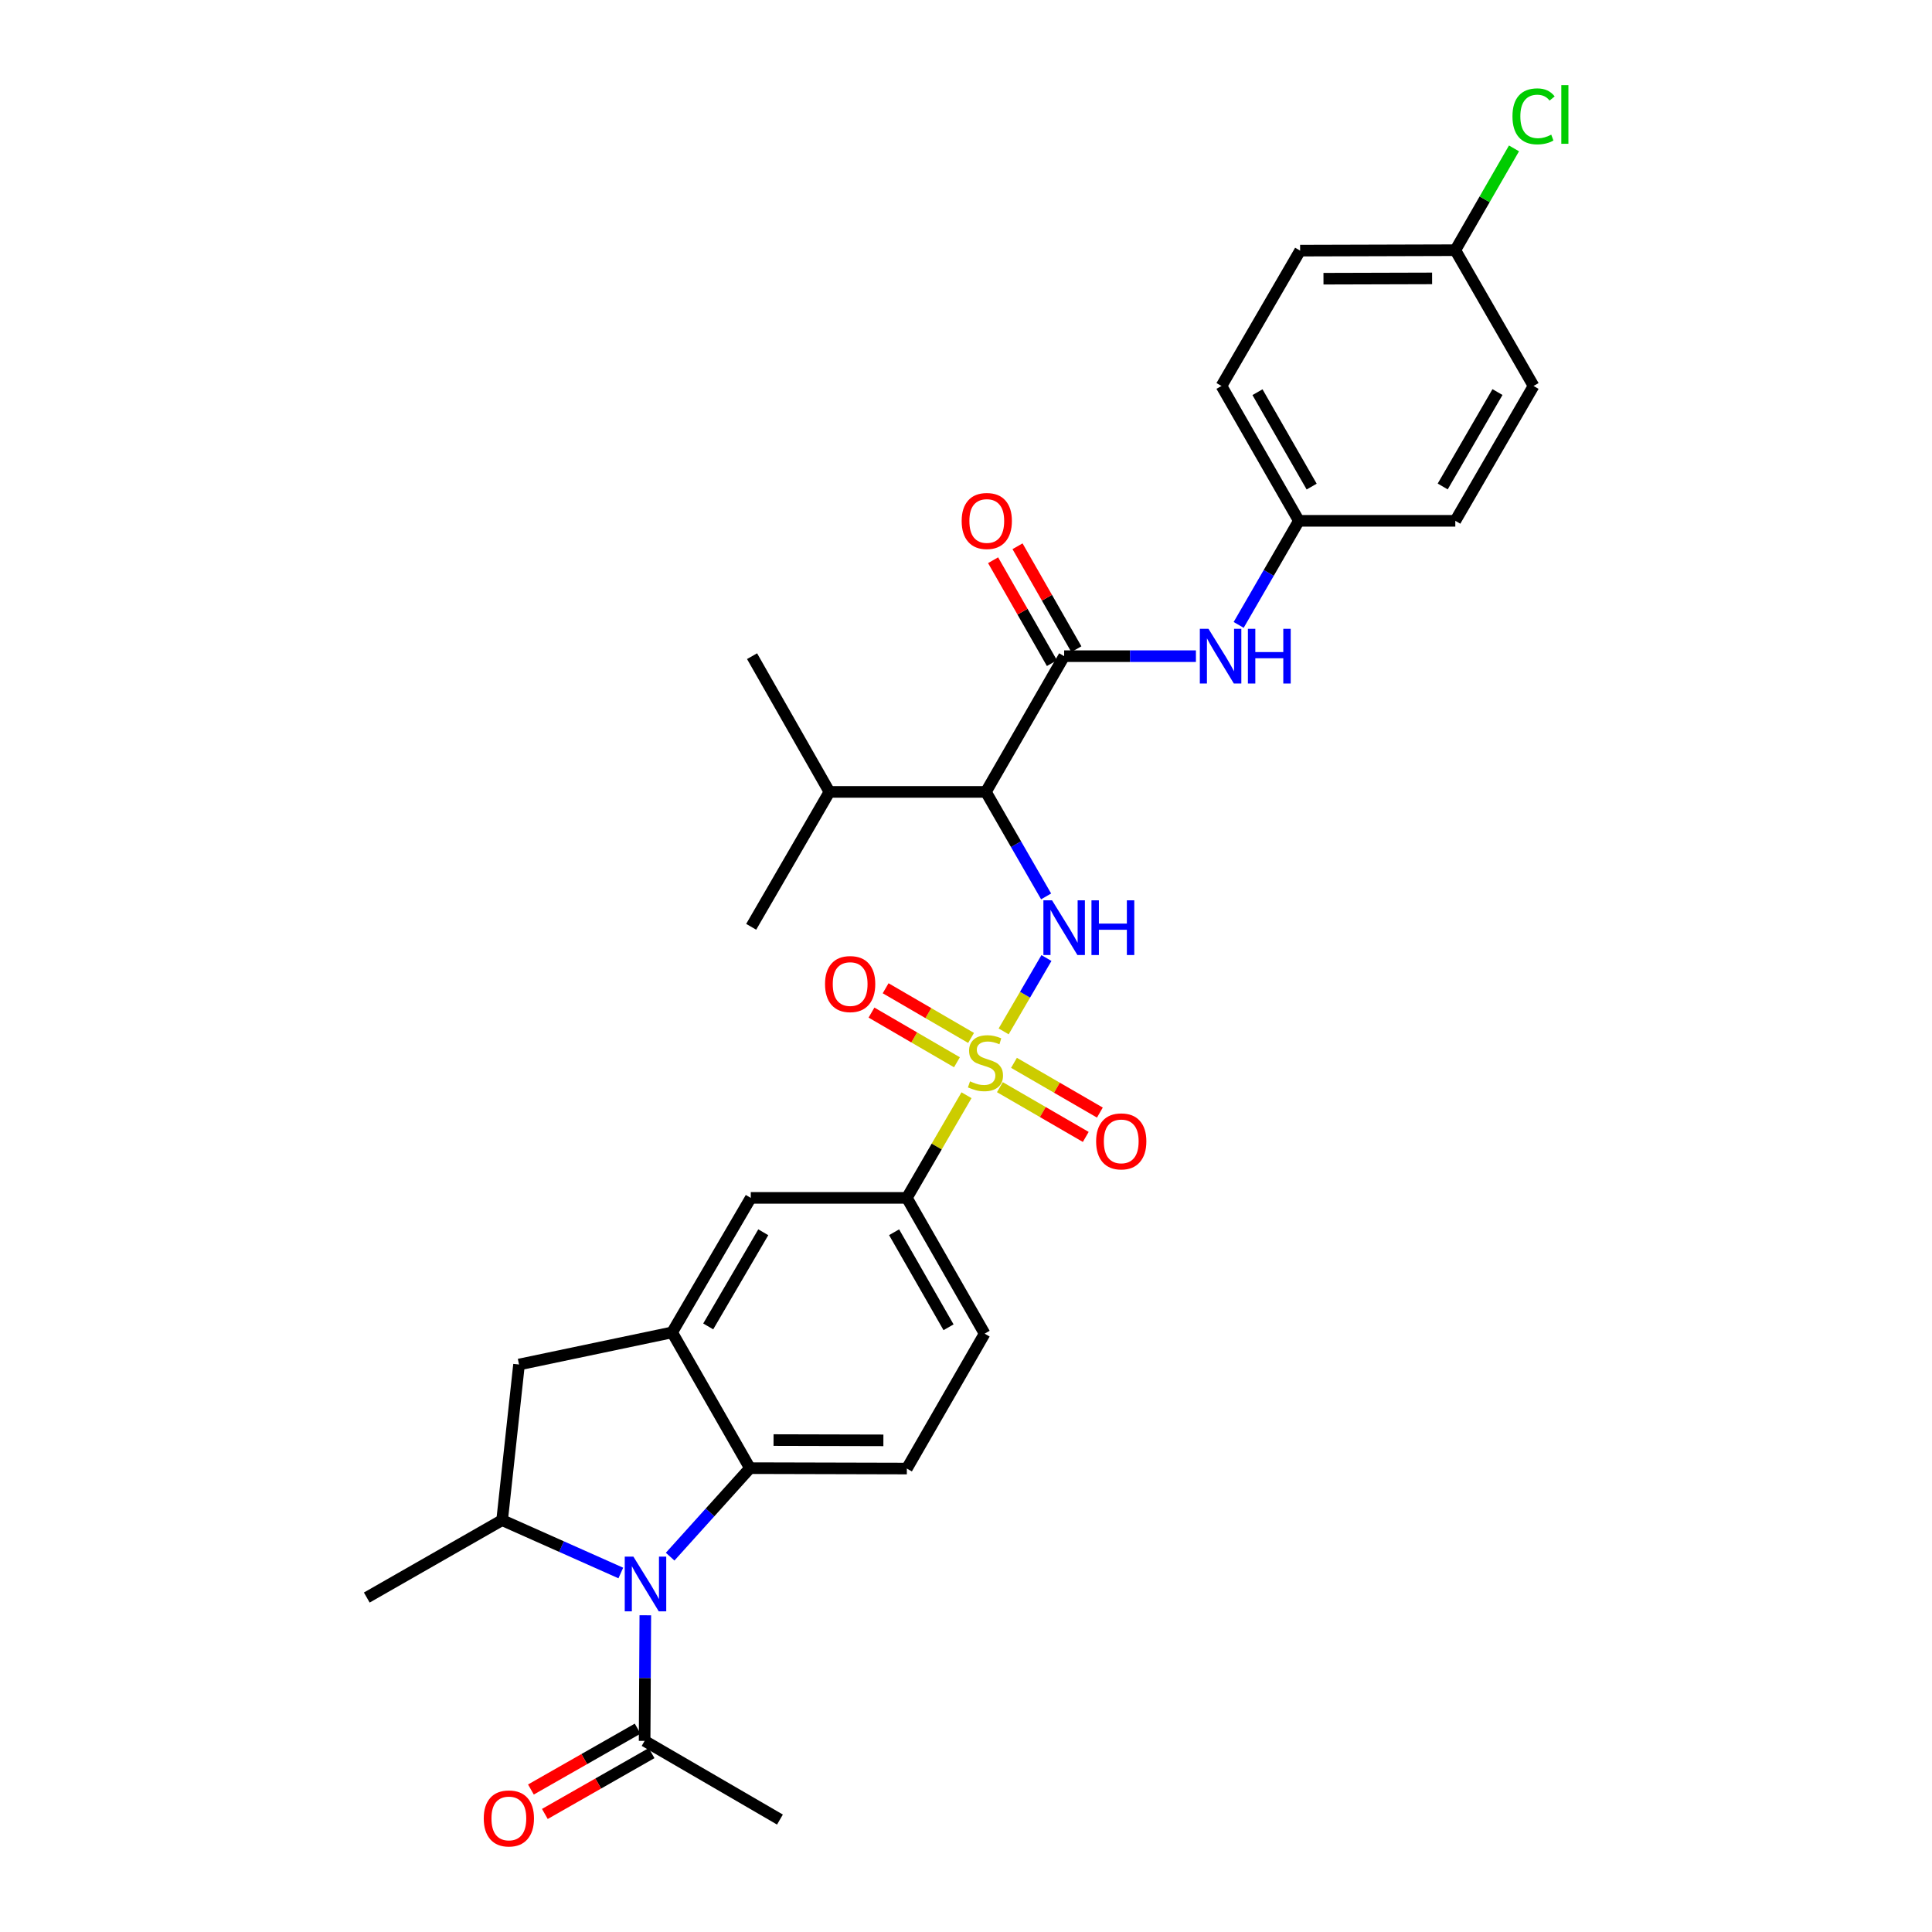 <?xml version='1.0' encoding='iso-8859-1'?>
<svg version='1.1' baseProfile='full'
              xmlns='http://www.w3.org/2000/svg'
                      xmlns:rdkit='http://www.rdkit.org/xml'
                      xmlns:xlink='http://www.w3.org/1999/xlink'
                  xml:space='preserve'
width='1000px' height='1000px' viewBox='0 0 1000 1000'>
<!-- END OF HEADER -->
<rect style='opacity:1.0;fill:#FFFFFF;stroke:none' width='1000' height='1000' x='0' y='0'> </rect>
<path class='bond-1' d='M 519.492,533.844 L 530.564,514.861' style='fill:none;fill-rule:evenodd;stroke:#CCCC00;stroke-width:6px;stroke-linecap:butt;stroke-linejoin:miter;stroke-opacity:1' />
<path class='bond-1' d='M 530.564,514.861 L 541.636,495.878' style='fill:none;fill-rule:evenodd;stroke:#0000FF;stroke-width:6px;stroke-linecap:butt;stroke-linejoin:miter;stroke-opacity:1' />
<path class='bond-7' d='M 500.256,566.89 L 484.821,593.457' style='fill:none;fill-rule:evenodd;stroke:#CCCC00;stroke-width:6px;stroke-linecap:butt;stroke-linejoin:miter;stroke-opacity:1' />
<path class='bond-7' d='M 484.821,593.457 L 469.386,620.024' style='fill:none;fill-rule:evenodd;stroke:#000000;stroke-width:6px;stroke-linecap:butt;stroke-linejoin:miter;stroke-opacity:1' />
<path class='bond-12' d='M 517.537,562.722 L 539.764,575.598' style='fill:none;fill-rule:evenodd;stroke:#CCCC00;stroke-width:6px;stroke-linecap:butt;stroke-linejoin:miter;stroke-opacity:1' />
<path class='bond-12' d='M 539.764,575.598 L 561.991,588.473' style='fill:none;fill-rule:evenodd;stroke:#FF0000;stroke-width:6px;stroke-linecap:butt;stroke-linejoin:miter;stroke-opacity:1' />
<path class='bond-12' d='M 524.838,550.12 L 547.065,562.995' style='fill:none;fill-rule:evenodd;stroke:#CCCC00;stroke-width:6px;stroke-linecap:butt;stroke-linejoin:miter;stroke-opacity:1' />
<path class='bond-12' d='M 547.065,562.995 L 569.292,575.871' style='fill:none;fill-rule:evenodd;stroke:#FF0000;stroke-width:6px;stroke-linecap:butt;stroke-linejoin:miter;stroke-opacity:1' />
<path class='bond-13' d='M 502.632,537.233 L 480.517,524.378' style='fill:none;fill-rule:evenodd;stroke:#CCCC00;stroke-width:6px;stroke-linecap:butt;stroke-linejoin:miter;stroke-opacity:1' />
<path class='bond-13' d='M 480.517,524.378 L 458.402,511.522' style='fill:none;fill-rule:evenodd;stroke:#FF0000;stroke-width:6px;stroke-linecap:butt;stroke-linejoin:miter;stroke-opacity:1' />
<path class='bond-13' d='M 495.312,549.825 L 473.197,536.969' style='fill:none;fill-rule:evenodd;stroke:#CCCC00;stroke-width:6px;stroke-linecap:butt;stroke-linejoin:miter;stroke-opacity:1' />
<path class='bond-13' d='M 473.197,536.969 L 451.083,524.113' style='fill:none;fill-rule:evenodd;stroke:#FF0000;stroke-width:6px;stroke-linecap:butt;stroke-linejoin:miter;stroke-opacity:1' />
<path class='bond-0' d='M 346.864,805.723 L 367.514,782.819' style='fill:none;fill-rule:evenodd;stroke:#0000FF;stroke-width:6px;stroke-linecap:butt;stroke-linejoin:miter;stroke-opacity:1' />
<path class='bond-0' d='M 367.514,782.819 L 388.164,759.916' style='fill:none;fill-rule:evenodd;stroke:#000000;stroke-width:6px;stroke-linecap:butt;stroke-linejoin:miter;stroke-opacity:1' />
<path class='bond-8' d='M 334.016,836.063 L 333.834,868.571' style='fill:none;fill-rule:evenodd;stroke:#0000FF;stroke-width:6px;stroke-linecap:butt;stroke-linejoin:miter;stroke-opacity:1' />
<path class='bond-8' d='M 333.834,868.571 L 333.653,901.078' style='fill:none;fill-rule:evenodd;stroke:#000000;stroke-width:6px;stroke-linecap:butt;stroke-linejoin:miter;stroke-opacity:1' />
<path class='bond-31' d='M 321.335,814.186 L 290.618,800.507' style='fill:none;fill-rule:evenodd;stroke:#0000FF;stroke-width:6px;stroke-linecap:butt;stroke-linejoin:miter;stroke-opacity:1' />
<path class='bond-31' d='M 290.618,800.507 L 259.9,786.828' style='fill:none;fill-rule:evenodd;stroke:#000000;stroke-width:6px;stroke-linecap:butt;stroke-linejoin:miter;stroke-opacity:1' />
<path class='bond-2' d='M 541.471,463.977 L 525.883,436.934' style='fill:none;fill-rule:evenodd;stroke:#0000FF;stroke-width:6px;stroke-linecap:butt;stroke-linejoin:miter;stroke-opacity:1' />
<path class='bond-2' d='M 525.883,436.934 L 510.296,409.891' style='fill:none;fill-rule:evenodd;stroke:#000000;stroke-width:6px;stroke-linecap:butt;stroke-linejoin:miter;stroke-opacity:1' />
<path class='bond-3' d='M 510.296,409.891 L 550.801,339.633' style='fill:none;fill-rule:evenodd;stroke:#000000;stroke-width:6px;stroke-linecap:butt;stroke-linejoin:miter;stroke-opacity:1' />
<path class='bond-18' d='M 510.296,409.891 L 429.309,409.891' style='fill:none;fill-rule:evenodd;stroke:#000000;stroke-width:6px;stroke-linecap:butt;stroke-linejoin:miter;stroke-opacity:1' />
<path class='bond-10' d='M 550.801,339.633 L 584.904,339.633' style='fill:none;fill-rule:evenodd;stroke:#000000;stroke-width:6px;stroke-linecap:butt;stroke-linejoin:miter;stroke-opacity:1' />
<path class='bond-10' d='M 584.904,339.633 L 619.007,339.633' style='fill:none;fill-rule:evenodd;stroke:#0000FF;stroke-width:6px;stroke-linecap:butt;stroke-linejoin:miter;stroke-opacity:1' />
<path class='bond-15' d='M 557.123,336.02 L 541.896,309.381' style='fill:none;fill-rule:evenodd;stroke:#000000;stroke-width:6px;stroke-linecap:butt;stroke-linejoin:miter;stroke-opacity:1' />
<path class='bond-15' d='M 541.896,309.381 L 526.669,282.742' style='fill:none;fill-rule:evenodd;stroke:#FF0000;stroke-width:6px;stroke-linecap:butt;stroke-linejoin:miter;stroke-opacity:1' />
<path class='bond-15' d='M 544.479,343.247 L 529.252,316.608' style='fill:none;fill-rule:evenodd;stroke:#000000;stroke-width:6px;stroke-linecap:butt;stroke-linejoin:miter;stroke-opacity:1' />
<path class='bond-15' d='M 529.252,316.608 L 514.025,289.969' style='fill:none;fill-rule:evenodd;stroke:#FF0000;stroke-width:6px;stroke-linecap:butt;stroke-linejoin:miter;stroke-opacity:1' />
<path class='bond-4' d='M 388.164,759.916 L 469.386,760.118' style='fill:none;fill-rule:evenodd;stroke:#000000;stroke-width:6px;stroke-linecap:butt;stroke-linejoin:miter;stroke-opacity:1' />
<path class='bond-4' d='M 400.384,745.382 L 457.239,745.523' style='fill:none;fill-rule:evenodd;stroke:#000000;stroke-width:6px;stroke-linecap:butt;stroke-linejoin:miter;stroke-opacity:1' />
<path class='bond-30' d='M 388.164,759.916 L 347.894,689.642' style='fill:none;fill-rule:evenodd;stroke:#000000;stroke-width:6px;stroke-linecap:butt;stroke-linejoin:miter;stroke-opacity:1' />
<path class='bond-5' d='M 347.894,689.642 L 388.601,620.024' style='fill:none;fill-rule:evenodd;stroke:#000000;stroke-width:6px;stroke-linecap:butt;stroke-linejoin:miter;stroke-opacity:1' />
<path class='bond-5' d='M 366.573,686.551 L 395.068,637.819' style='fill:none;fill-rule:evenodd;stroke:#000000;stroke-width:6px;stroke-linecap:butt;stroke-linejoin:miter;stroke-opacity:1' />
<path class='bond-9' d='M 347.894,689.642 L 268.647,706.27' style='fill:none;fill-rule:evenodd;stroke:#000000;stroke-width:6px;stroke-linecap:butt;stroke-linejoin:miter;stroke-opacity:1' />
<path class='bond-6' d='M 259.9,786.828 L 268.647,706.27' style='fill:none;fill-rule:evenodd;stroke:#000000;stroke-width:6px;stroke-linecap:butt;stroke-linejoin:miter;stroke-opacity:1' />
<path class='bond-26' d='M 259.9,786.828 L 189.845,826.888' style='fill:none;fill-rule:evenodd;stroke:#000000;stroke-width:6px;stroke-linecap:butt;stroke-linejoin:miter;stroke-opacity:1' />
<path class='bond-11' d='M 469.386,620.024 L 388.601,620.024' style='fill:none;fill-rule:evenodd;stroke:#000000;stroke-width:6px;stroke-linecap:butt;stroke-linejoin:miter;stroke-opacity:1' />
<path class='bond-16' d='M 469.386,620.024 L 509.64,690.298' style='fill:none;fill-rule:evenodd;stroke:#000000;stroke-width:6px;stroke-linecap:butt;stroke-linejoin:miter;stroke-opacity:1' />
<path class='bond-16' d='M 462.786,637.804 L 490.964,686.996' style='fill:none;fill-rule:evenodd;stroke:#000000;stroke-width:6px;stroke-linecap:butt;stroke-linejoin:miter;stroke-opacity:1' />
<path class='bond-17' d='M 330.046,894.752 L 302.424,910.5' style='fill:none;fill-rule:evenodd;stroke:#000000;stroke-width:6px;stroke-linecap:butt;stroke-linejoin:miter;stroke-opacity:1' />
<path class='bond-17' d='M 302.424,910.5 L 274.803,926.248' style='fill:none;fill-rule:evenodd;stroke:#FF0000;stroke-width:6px;stroke-linecap:butt;stroke-linejoin:miter;stroke-opacity:1' />
<path class='bond-17' d='M 337.26,907.405 L 309.638,923.152' style='fill:none;fill-rule:evenodd;stroke:#000000;stroke-width:6px;stroke-linecap:butt;stroke-linejoin:miter;stroke-opacity:1' />
<path class='bond-17' d='M 309.638,923.152 L 282.016,938.9' style='fill:none;fill-rule:evenodd;stroke:#FF0000;stroke-width:6px;stroke-linecap:butt;stroke-linejoin:miter;stroke-opacity:1' />
<path class='bond-27' d='M 333.653,901.078 L 403.7,941.802' style='fill:none;fill-rule:evenodd;stroke:#000000;stroke-width:6px;stroke-linecap:butt;stroke-linejoin:miter;stroke-opacity:1' />
<path class='bond-19' d='M 641.132,323.45 L 656.713,296.514' style='fill:none;fill-rule:evenodd;stroke:#0000FF;stroke-width:6px;stroke-linecap:butt;stroke-linejoin:miter;stroke-opacity:1' />
<path class='bond-19' d='M 656.713,296.514 L 672.293,269.578' style='fill:none;fill-rule:evenodd;stroke:#000000;stroke-width:6px;stroke-linecap:butt;stroke-linejoin:miter;stroke-opacity:1' />
<path class='bond-14' d='M 469.386,760.118 L 509.64,690.298' style='fill:none;fill-rule:evenodd;stroke:#000000;stroke-width:6px;stroke-linecap:butt;stroke-linejoin:miter;stroke-opacity:1' />
<path class='bond-28' d='M 429.309,409.891 L 388.812,479.711' style='fill:none;fill-rule:evenodd;stroke:#000000;stroke-width:6px;stroke-linecap:butt;stroke-linejoin:miter;stroke-opacity:1' />
<path class='bond-29' d='M 429.309,409.891 L 389.265,339.633' style='fill:none;fill-rule:evenodd;stroke:#000000;stroke-width:6px;stroke-linecap:butt;stroke-linejoin:miter;stroke-opacity:1' />
<path class='bond-22' d='M 672.293,269.578 L 753.264,269.578' style='fill:none;fill-rule:evenodd;stroke:#000000;stroke-width:6px;stroke-linecap:butt;stroke-linejoin:miter;stroke-opacity:1' />
<path class='bond-23' d='M 672.293,269.578 L 632.233,199.774' style='fill:none;fill-rule:evenodd;stroke:#000000;stroke-width:6px;stroke-linecap:butt;stroke-linejoin:miter;stroke-opacity:1' />
<path class='bond-23' d='M 678.916,251.858 L 650.874,202.995' style='fill:none;fill-rule:evenodd;stroke:#000000;stroke-width:6px;stroke-linecap:butt;stroke-linejoin:miter;stroke-opacity:1' />
<path class='bond-20' d='M 753.264,129.5 L 672.941,129.727' style='fill:none;fill-rule:evenodd;stroke:#000000;stroke-width:6px;stroke-linecap:butt;stroke-linejoin:miter;stroke-opacity:1' />
<path class='bond-20' d='M 741.256,144.099 L 685.03,144.257' style='fill:none;fill-rule:evenodd;stroke:#000000;stroke-width:6px;stroke-linecap:butt;stroke-linejoin:miter;stroke-opacity:1' />
<path class='bond-21' d='M 753.264,129.5 L 768.452,103.155' style='fill:none;fill-rule:evenodd;stroke:#000000;stroke-width:6px;stroke-linecap:butt;stroke-linejoin:miter;stroke-opacity:1' />
<path class='bond-21' d='M 768.452,103.155 L 783.641,76.81' style='fill:none;fill-rule:evenodd;stroke:#00CC00;stroke-width:6px;stroke-linecap:butt;stroke-linejoin:miter;stroke-opacity:1' />
<path class='bond-32' d='M 753.264,129.5 L 793.769,199.774' style='fill:none;fill-rule:evenodd;stroke:#000000;stroke-width:6px;stroke-linecap:butt;stroke-linejoin:miter;stroke-opacity:1' />
<path class='bond-25' d='M 753.264,269.578 L 793.769,199.774' style='fill:none;fill-rule:evenodd;stroke:#000000;stroke-width:6px;stroke-linecap:butt;stroke-linejoin:miter;stroke-opacity:1' />
<path class='bond-25' d='M 746.742,251.798 L 775.096,202.935' style='fill:none;fill-rule:evenodd;stroke:#000000;stroke-width:6px;stroke-linecap:butt;stroke-linejoin:miter;stroke-opacity:1' />
<path class='bond-24' d='M 632.233,199.774 L 672.941,129.727' style='fill:none;fill-rule:evenodd;stroke:#000000;stroke-width:6px;stroke-linecap:butt;stroke-linejoin:miter;stroke-opacity:1' />
<path  class='atom-0' d='M 502.077 559.705
Q 502.397 559.825, 503.717 560.385
Q 505.037 560.945, 506.477 561.305
Q 507.957 561.625, 509.397 561.625
Q 512.077 561.625, 513.637 560.345
Q 515.197 559.025, 515.197 556.745
Q 515.197 555.185, 514.397 554.225
Q 513.637 553.265, 512.437 552.745
Q 511.237 552.225, 509.237 551.625
Q 506.717 550.865, 505.197 550.145
Q 503.717 549.425, 502.637 547.905
Q 501.597 546.385, 501.597 543.825
Q 501.597 540.265, 503.997 538.065
Q 506.437 535.865, 511.237 535.865
Q 514.517 535.865, 518.237 537.425
L 517.317 540.505
Q 513.917 539.105, 511.357 539.105
Q 508.597 539.105, 507.077 540.265
Q 505.557 541.385, 505.597 543.345
Q 505.597 544.865, 506.357 545.785
Q 507.157 546.705, 508.277 547.225
Q 509.437 547.745, 511.357 548.345
Q 513.917 549.145, 515.437 549.945
Q 516.957 550.745, 518.037 552.385
Q 519.157 553.985, 519.157 556.745
Q 519.157 560.665, 516.517 562.785
Q 513.917 564.865, 509.557 564.865
Q 507.037 564.865, 505.117 564.305
Q 503.237 563.785, 500.997 562.865
L 502.077 559.705
' fill='#CCCC00'/>
<path  class='atom-1' d='M 327.846 805.713
L 337.126 820.713
Q 338.046 822.193, 339.526 824.873
Q 341.006 827.553, 341.086 827.713
L 341.086 805.713
L 344.846 805.713
L 344.846 834.033
L 340.966 834.033
L 331.006 817.633
Q 329.846 815.713, 328.606 813.513
Q 327.406 811.313, 327.046 810.633
L 327.046 834.033
L 323.366 834.033
L 323.366 805.713
L 327.846 805.713
' fill='#0000FF'/>
<path  class='atom-2' d='M 544.541 466.005
L 553.821 481.005
Q 554.741 482.485, 556.221 485.165
Q 557.701 487.845, 557.781 488.005
L 557.781 466.005
L 561.541 466.005
L 561.541 494.325
L 557.661 494.325
L 547.701 477.925
Q 546.541 476.005, 545.301 473.805
Q 544.101 471.605, 543.741 470.925
L 543.741 494.325
L 540.061 494.325
L 540.061 466.005
L 544.541 466.005
' fill='#0000FF'/>
<path  class='atom-2' d='M 564.941 466.005
L 568.781 466.005
L 568.781 478.045
L 583.261 478.045
L 583.261 466.005
L 587.101 466.005
L 587.101 494.325
L 583.261 494.325
L 583.261 481.245
L 568.781 481.245
L 568.781 494.325
L 564.941 494.325
L 564.941 466.005
' fill='#0000FF'/>
<path  class='atom-11' d='M 625.512 325.473
L 634.792 340.473
Q 635.712 341.953, 637.192 344.633
Q 638.672 347.313, 638.752 347.473
L 638.752 325.473
L 642.512 325.473
L 642.512 353.793
L 638.632 353.793
L 628.672 337.393
Q 627.512 335.473, 626.272 333.273
Q 625.072 331.073, 624.712 330.393
L 624.712 353.793
L 621.032 353.793
L 621.032 325.473
L 625.512 325.473
' fill='#0000FF'/>
<path  class='atom-11' d='M 645.912 325.473
L 649.752 325.473
L 649.752 337.513
L 664.232 337.513
L 664.232 325.473
L 668.072 325.473
L 668.072 353.793
L 664.232 353.793
L 664.232 340.713
L 649.752 340.713
L 649.752 353.793
L 645.912 353.793
L 645.912 325.473
' fill='#0000FF'/>
<path  class='atom-13' d='M 567.351 590.773
Q 567.351 583.973, 570.711 580.173
Q 574.071 576.373, 580.351 576.373
Q 586.631 576.373, 589.991 580.173
Q 593.351 583.973, 593.351 590.773
Q 593.351 597.653, 589.951 601.573
Q 586.551 605.453, 580.351 605.453
Q 574.111 605.453, 570.711 601.573
Q 567.351 597.693, 567.351 590.773
M 580.351 602.253
Q 584.671 602.253, 586.991 599.373
Q 589.351 596.453, 589.351 590.773
Q 589.351 585.213, 586.991 582.413
Q 584.671 579.573, 580.351 579.573
Q 576.031 579.573, 573.671 582.373
Q 571.351 585.173, 571.351 590.773
Q 571.351 596.493, 573.671 599.373
Q 576.031 602.253, 580.351 602.253
' fill='#FF0000'/>
<path  class='atom-14' d='M 427.038 509.349
Q 427.038 502.549, 430.398 498.749
Q 433.758 494.949, 440.038 494.949
Q 446.318 494.949, 449.678 498.749
Q 453.038 502.549, 453.038 509.349
Q 453.038 516.229, 449.638 520.149
Q 446.238 524.029, 440.038 524.029
Q 433.798 524.029, 430.398 520.149
Q 427.038 516.269, 427.038 509.349
M 440.038 520.829
Q 444.358 520.829, 446.678 517.949
Q 449.038 515.029, 449.038 509.349
Q 449.038 503.789, 446.678 500.989
Q 444.358 498.149, 440.038 498.149
Q 435.718 498.149, 433.358 500.949
Q 431.038 503.749, 431.038 509.349
Q 431.038 515.069, 433.358 517.949
Q 435.718 520.829, 440.038 520.829
' fill='#FF0000'/>
<path  class='atom-16' d='M 497.757 269.658
Q 497.757 262.858, 501.117 259.058
Q 504.477 255.258, 510.757 255.258
Q 517.037 255.258, 520.397 259.058
Q 523.757 262.858, 523.757 269.658
Q 523.757 276.538, 520.357 280.458
Q 516.957 284.338, 510.757 284.338
Q 504.517 284.338, 501.117 280.458
Q 497.757 276.578, 497.757 269.658
M 510.757 281.138
Q 515.077 281.138, 517.397 278.258
Q 519.757 275.338, 519.757 269.658
Q 519.757 264.098, 517.397 261.298
Q 515.077 258.458, 510.757 258.458
Q 506.437 258.458, 504.077 261.258
Q 501.757 264.058, 501.757 269.658
Q 501.757 275.378, 504.077 278.258
Q 506.437 281.138, 510.757 281.138
' fill='#FF0000'/>
<path  class='atom-18' d='M 250.387 941.219
Q 250.387 934.419, 253.747 930.619
Q 257.107 926.819, 263.387 926.819
Q 269.667 926.819, 273.027 930.619
Q 276.387 934.419, 276.387 941.219
Q 276.387 948.099, 272.987 952.019
Q 269.587 955.899, 263.387 955.899
Q 257.147 955.899, 253.747 952.019
Q 250.387 948.139, 250.387 941.219
M 263.387 952.699
Q 267.707 952.699, 270.027 949.819
Q 272.387 946.899, 272.387 941.219
Q 272.387 935.659, 270.027 932.859
Q 267.707 930.019, 263.387 930.019
Q 259.067 930.019, 256.707 932.819
Q 254.387 935.619, 254.387 941.219
Q 254.387 946.939, 256.707 949.819
Q 259.067 952.699, 263.387 952.699
' fill='#FF0000'/>
<path  class='atom-22' d='M 782.849 60.223
Q 782.849 53.183, 786.129 49.503
Q 789.449 45.783, 795.729 45.783
Q 801.569 45.783, 804.689 49.903
L 802.049 52.063
Q 799.769 49.063, 795.729 49.063
Q 791.449 49.063, 789.169 51.943
Q 786.929 54.783, 786.929 60.223
Q 786.929 65.823, 789.249 68.703
Q 791.609 71.583, 796.169 71.583
Q 799.289 71.583, 802.929 69.703
L 804.049 72.703
Q 802.569 73.663, 800.329 74.223
Q 798.089 74.783, 795.609 74.783
Q 789.449 74.783, 786.129 71.023
Q 782.849 67.263, 782.849 60.223
' fill='#00CC00'/>
<path  class='atom-22' d='M 808.129 44.063
L 811.809 44.063
L 811.809 74.423
L 808.129 74.423
L 808.129 44.063
' fill='#00CC00'/>
</svg>
